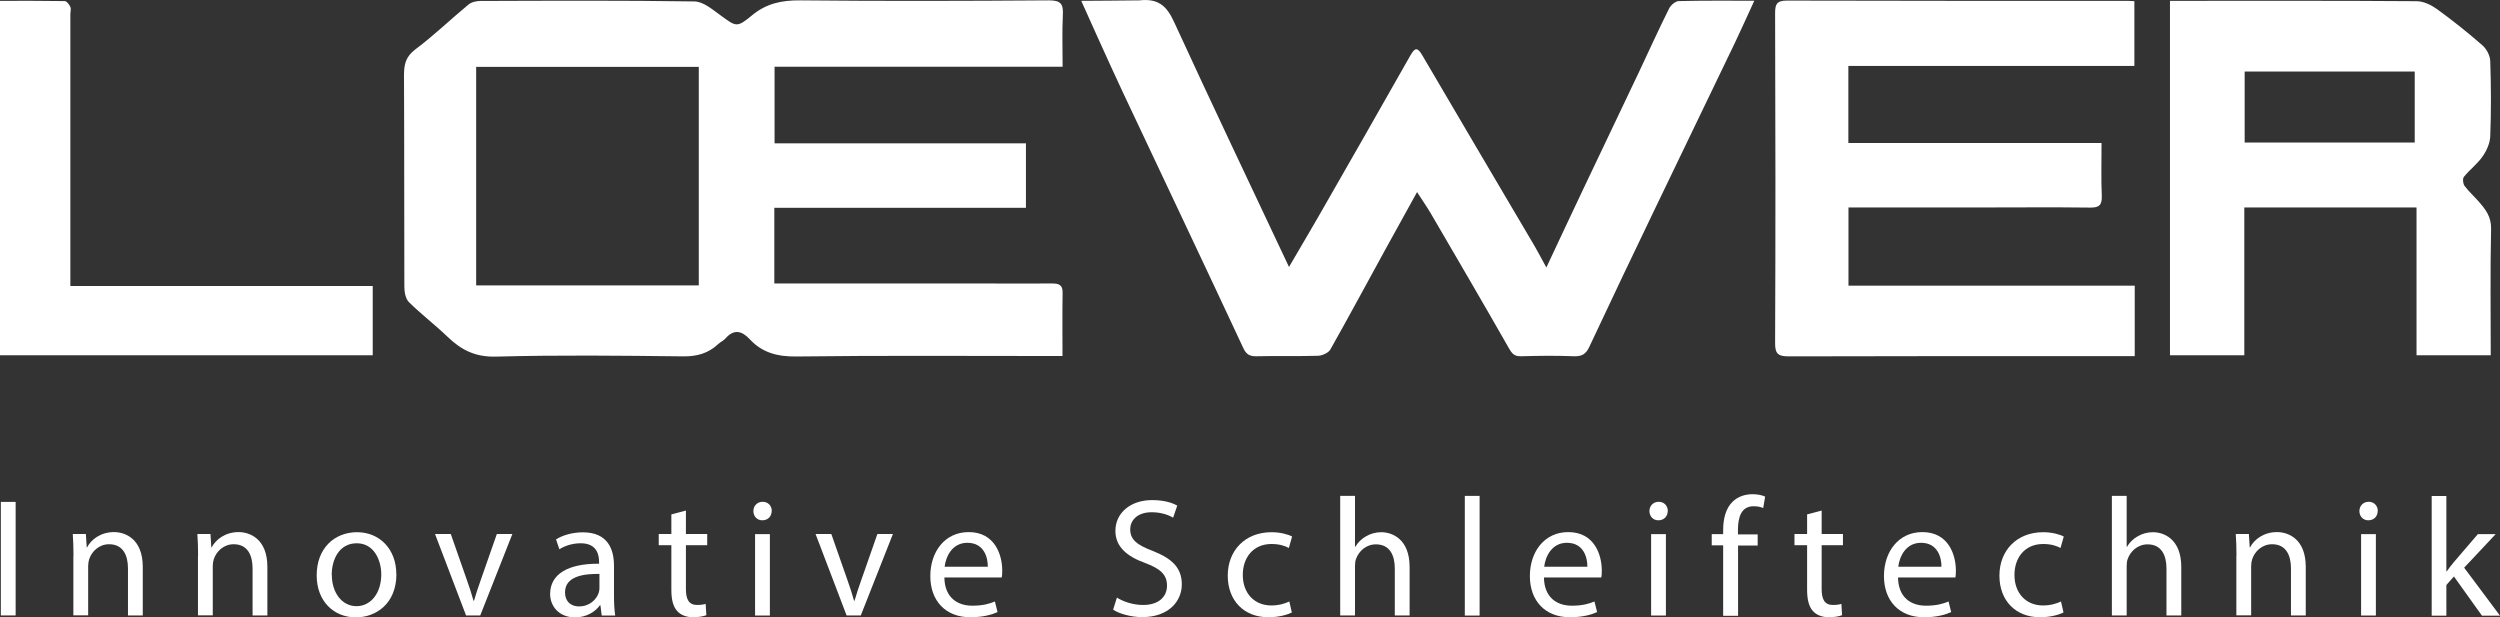<?xml version="1.0" encoding="UTF-8"?><svg id="_レイヤー_2" xmlns="http://www.w3.org/2000/svg" viewBox="0 0 207.86 51.33"><rect x="0" y="0" width="207.86" height="51.33" fill="#333333" stroke="none"/><defs><style>.cls-1{fill:#fff;}</style></defs><g id="_レイヤー_1-2"><path class="cls-1" d="m85.3,11.93v5.35h-20.92v6.29c5.79,0,11.58,0,17.37,0,1.91,0,3.82.01,5.73,0,.55,0,.88.1.87.76-.03,1.7-.01,3.41-.01,5.27h-1.21c-6.96,0-13.93-.05-20.89.04-1.58.02-2.85-.3-3.91-1.44-.65-.7-1.31-.86-2.01-.06-.17.19-.43.3-.62.48-.82.76-1.74,1.02-2.88,1.01-5.19-.06-10.38-.12-15.57.02-1.71.05-2.89-.54-4.03-1.64-1.04-1-2.2-1.88-3.22-2.89-.28-.28-.38-.84-.38-1.27-.02-5.86,0-11.72-.03-17.58,0-.92.14-1.56.95-2.17,1.54-1.15,2.93-2.5,4.41-3.72.25-.21.67-.3,1.01-.3,5.93-.02,11.85-.05,17.78.04.73.01,1.5.67,2.16,1.15,1.31.95,1.35,1.06,2.63,0,1.2-.99,2.47-1.25,4-1.24,6.9.07,13.8.05,20.69,0,.96,0,1.2.29,1.15,1.19-.07,1.4-.02,2.8-.02,4.33h-23.95v6.37h20.92Zm-27.2-6.37h-18.51v18.17h18.51V5.56Z"/><path class="cls-1" d="m107.17,22.2c.83-1.43,1.64-2.78,2.42-4.14,2.57-4.48,5.13-8.96,7.68-13.46.4-.71.62-.64,1.01.04,3.04,5.2,6.11,10.38,9.16,15.56.37.62.7,1.26,1.13,2.04,1.06-2.25,2.04-4.36,3.04-6.46,1.55-3.27,3.12-6.54,4.67-9.81.83-1.76,1.63-3.53,2.5-5.27.14-.28.53-.61.81-.61,2.04-.05,4.08-.03,6.27-.03-.56,1.21-1.06,2.34-1.59,3.45-2.18,4.54-4.38,9.08-6.56,13.62-1.87,3.89-3.73,7.78-5.56,11.69-.28.61-.61.82-1.27.8-1.47-.06-2.95-.04-4.42,0-.5.01-.72-.17-.97-.61-2.15-3.77-4.34-7.52-6.53-11.27-.33-.56-.71-1.1-1.14-1.77-.91,1.65-1.78,3.21-2.64,4.78-1.52,2.77-3.02,5.56-4.57,8.31-.16.28-.67.51-1.03.52-1.71.05-3.41,0-5.12.04-.57.01-.85-.16-1.1-.71-3.3-7.07-6.65-14.12-9.97-21.17-1.11-2.35-3.49-7.67-3.49-7.67,0,0,4.77-.03,4.84-.04,1.54-.17,2.25.43,2.87,1.78,3.12,6.79,6.33,13.52,9.57,20.4Z"/><path class="cls-1" d="m174.73,11.89c0,1.58-.04,2.99.02,4.39.03.75-.2.99-.95.98-3.08-.04-6.16-.01-9.24-.01-3.61,0-7.22,0-10.87,0v6.5h23.8v5.86h-.92c-9.28,0-18.55-.01-27.83.02-.84,0-1.16-.16-1.15-1.09.04-9.14.03-18.29,0-27.43,0-.73.11-1.06.97-1.06,9.44.03,18.89.02,28.33.02.17,0,.33.02.57.03v5.38h-23.78v6.41h21.05Z"/><path class="cls-1" d="m200.91,17.25h-14.31v12.29h-6.18V.07c.3,0,.62,0,.93,0,6.53,0,13.05-.02,19.58.03.57,0,1.2.31,1.68.65,1.31.95,2.58,1.96,3.79,3.02.35.3.64.87.65,1.32.07,2.07.08,4.15,0,6.23-.02.58-.3,1.21-.64,1.69-.43.62-1.07,1.1-1.55,1.69-.12.15-.08.57.05.75.35.47.8.87,1.19,1.32.56.64,1.04,1.25,1.02,2.25-.08,3.48-.03,6.96-.03,10.52h-6.17v-12.28Zm-14.28-5.4h14.14v-5.9h-14.14v5.9Z"/><path class="cls-1" d="m5.85,23.78h25.14v5.76H0V.07c1.79,0,3.58-.01,5.38.02.17,0,.38.29.47.49.08.16,0,.39,0,.59,0,7.5,0,14.99,0,22.61Z"/><path class="cls-1" d="m1.3,41.73v9.44H.07v-9.44h1.23Z"/><path class="cls-1" d="m6.11,46.23c0-.71-.02-1.27-.06-1.83h1.09l.07,1.11h.03c.33-.64,1.12-1.27,2.24-1.27.93,0,2.39.56,2.39,2.89v4.04h-1.23v-3.91c0-1.09-.41-2.01-1.57-2.01-.81,0-1.44.57-1.66,1.26-.05.15-.08.37-.08.57v4.08h-1.23v-4.94Z"/><path class="cls-1" d="m16.47,46.23c0-.71-.02-1.27-.06-1.83h1.09l.07,1.11h.03c.33-.64,1.12-1.27,2.24-1.27.93,0,2.39.56,2.39,2.89v4.04h-1.23v-3.91c0-1.09-.41-2.01-1.57-2.01-.81,0-1.44.57-1.66,1.26-.05.15-.08.37-.08.57v4.08h-1.23v-4.94Z"/><path class="cls-1" d="m32.96,47.72c0,2.51-1.74,3.61-3.37,3.61-1.84,0-3.26-1.34-3.26-3.49,0-2.27,1.49-3.59,3.36-3.59s3.26,1.41,3.26,3.48Zm-5.37.08c0,1.49.85,2.6,2.05,2.6s2.06-1.1,2.06-2.64c0-1.15-.58-2.59-2.04-2.59s-2.08,1.35-2.08,2.63Z"/><path class="cls-1" d="m37.48,44.4l1.33,3.8c.23.63.4,1.19.56,1.75h.04c.16-.56.35-1.13.57-1.75l1.33-3.8h1.29l-2.67,6.77h-1.18l-2.58-6.77h1.32Z"/><path class="cls-1" d="m50.03,51.18l-.11-.86h-.04c-.37.53-1.1,1.01-2.07,1.01-1.37,0-2.07-.97-2.07-1.94,0-1.64,1.46-2.54,4.07-2.52v-.14c0-.55-.15-1.57-1.54-1.56-.63,0-1.29.19-1.76.5l-.28-.82c.56-.36,1.38-.59,2.24-.59,2.07,0,2.58,1.42,2.58,2.77v2.53c0,.58.03,1.16.1,1.62h-1.11Zm-.19-3.46c-1.33-.03-2.86.21-2.86,1.52,0,.81.53,1.18,1.15,1.18.89,0,1.45-.56,1.65-1.13.04-.13.06-.27.06-.39v-1.18Z"/><path class="cls-1" d="m57.03,42.45v1.95h1.77v.93h-1.77v3.65c0,.84.24,1.32.93,1.32.32,0,.55-.04.71-.09l.06.94c-.24.09-.62.17-1.1.17-.57,0-1.04-.19-1.33-.52-.34-.37-.48-.97-.48-1.77v-3.7h-1.05v-.93h1.05v-1.63l1.21-.32Z"/><path class="cls-1" d="m64.16,42.49c0,.42-.29.77-.78.77-.45,0-.74-.35-.74-.77,0-.42.31-.77.77-.77s.76.34.76.77Zm-1.38,8.69v-6.77h1.23v6.77h-1.23Z"/><path class="cls-1" d="m69.12,44.4l1.33,3.8c.23.63.4,1.19.56,1.75h.04c.16-.56.35-1.13.57-1.75l1.33-3.8h1.29l-2.67,6.77h-1.18l-2.58-6.77h1.32Z"/><path class="cls-1" d="m78.52,48.01c.02,1.67,1.08,2.35,2.32,2.35.88,0,1.42-.16,1.88-.35l.22.88c-.43.2-1.18.43-2.26.43-2.08,0-3.33-1.39-3.33-3.42s1.21-3.66,3.19-3.66c2.21,0,2.79,1.94,2.79,3.19,0,.26-.01.44-.04.58h-4.75Zm3.61-.89c.01-.78-.32-1.99-1.7-1.99-1.26,0-1.79,1.14-1.89,1.99h3.59Z"/><path class="cls-1" d="m92.87,49.69c.54.34,1.34.61,2.18.61,1.25,0,1.98-.65,1.98-1.61,0-.88-.51-1.39-1.79-1.87-1.54-.55-2.5-1.36-2.5-2.68,0-1.47,1.22-2.56,3.06-2.56.96,0,1.67.22,2.08.46l-.34,1c-.3-.18-.93-.45-1.78-.45-1.3,0-1.79.77-1.79,1.41,0,.88.57,1.31,1.88,1.81,1.6.63,2.41,1.4,2.41,2.78s-1.07,2.72-3.3,2.72c-.91,0-1.91-.28-2.41-.62l.32-1.02Z"/><path class="cls-1" d="m107.4,50.93c-.32.16-1.03.39-1.94.39-2.04,0-3.38-1.39-3.38-3.46s1.42-3.61,3.64-3.61c.73,0,1.38.18,1.71.36l-.27.95c-.3-.16-.76-.33-1.44-.33-1.55,0-2.39,1.16-2.39,2.57,0,1.57,1.01,2.54,2.36,2.54.69,0,1.16-.17,1.51-.33l.21.92Z"/><path class="cls-1" d="m111.43,41.23h1.23v4.23h.03c.2-.35.51-.66.89-.87.36-.21.79-.34,1.26-.34.91,0,2.36.56,2.36,2.89v4.03h-1.23v-3.9c0-1.09-.41-2.01-1.57-2.01-.81,0-1.43.56-1.66,1.23-.06.17-.08.36-.08.59v4.09h-1.23v-9.95Z"/><path class="cls-1" d="m121.79,41.23h1.23v9.95h-1.23v-9.95Z"/><path class="cls-1" d="m128.37,48.01c.02,1.67,1.08,2.35,2.32,2.35.88,0,1.42-.16,1.88-.35l.22.88c-.43.2-1.18.43-2.26.43-2.08,0-3.33-1.39-3.33-3.42s1.21-3.66,3.19-3.66c2.21,0,2.79,1.94,2.79,3.19,0,.26-.01.44-.04.58h-4.75Zm3.61-.89c.01-.78-.32-1.99-1.7-1.99-1.26,0-1.79,1.14-1.89,1.99h3.59Z"/><path class="cls-1" d="m138.66,42.49c0,.42-.29.77-.78.77-.45,0-.74-.35-.74-.77,0-.42.31-.77.77-.77s.76.34.76.77Zm-1.38,8.69v-6.77h1.23v6.77h-1.23Z"/><path class="cls-1" d="m143.27,51.18v-5.84h-.95v-.93h.95v-.33c0-.96.22-1.82.79-2.37.46-.45,1.08-.62,1.65-.62.45,0,.82.09,1.05.2l-.16.95c-.19-.08-.43-.15-.79-.15-1.04,0-1.31.92-1.31,1.97v.37h1.64v.93h-1.63v5.84h-1.23Z"/><path class="cls-1" d="m151.46,42.45v1.95h1.77v.93h-1.77v3.65c0,.84.24,1.32.93,1.32.32,0,.55-.04.71-.09l.06.94c-.24.09-.62.17-1.1.17-.57,0-1.04-.19-1.33-.52-.34-.37-.48-.97-.48-1.77v-3.7h-1.05v-.93h1.05v-1.63l1.21-.32Z"/><path class="cls-1" d="m157.81,48.01c.02,1.67,1.08,2.35,2.32,2.35.88,0,1.42-.16,1.88-.35l.22.88c-.43.2-1.18.43-2.26.43-2.08,0-3.33-1.39-3.33-3.42s1.21-3.66,3.19-3.66c2.21,0,2.79,1.94,2.79,3.19,0,.26-.01.44-.04.58h-4.75Zm3.61-.89c.01-.78-.32-1.99-1.7-1.99-1.26,0-1.79,1.14-1.89,1.99h3.59Z"/><path class="cls-1" d="m171.56,50.93c-.32.16-1.03.39-1.94.39-2.04,0-3.38-1.39-3.38-3.46s1.42-3.61,3.64-3.61c.73,0,1.38.18,1.71.36l-.27.95c-.3-.16-.76-.33-1.44-.33-1.55,0-2.39,1.16-2.39,2.57,0,1.57,1.01,2.54,2.36,2.54.69,0,1.16-.17,1.51-.33l.21.92Z"/><path class="cls-1" d="m175.59,41.23h1.23v4.23h.03c.2-.35.51-.66.89-.87.36-.21.79-.34,1.26-.34.91,0,2.36.56,2.36,2.89v4.03h-1.23v-3.9c0-1.09-.41-2.01-1.57-2.01-.81,0-1.43.56-1.66,1.23-.06.17-.08.36-.08.59v4.09h-1.23v-9.95Z"/><path class="cls-1" d="m185.95,46.23c0-.71-.02-1.27-.06-1.83h1.09l.07,1.11h.03c.33-.64,1.12-1.27,2.24-1.27.93,0,2.39.56,2.39,2.89v4.04h-1.23v-3.91c0-1.09-.41-2.01-1.57-2.01-.81,0-1.44.57-1.66,1.26-.05.15-.08.37-.08.57v4.08h-1.23v-4.94Z"/><path class="cls-1" d="m197.69,42.49c0,.42-.29.77-.78.77-.45,0-.74-.35-.74-.77,0-.42.31-.77.77-.77s.76.34.76.77Zm-1.38,8.69v-6.77h1.23v6.77h-1.23Z"/><path class="cls-1" d="m203.4,47.51h.03c.16-.24.4-.54.59-.77l2-2.33h1.48l-2.62,2.79,2.98,3.99h-1.5l-2.33-3.26-.63.71v2.55h-1.22v-9.95h1.22v6.28Z"/></g></svg>
